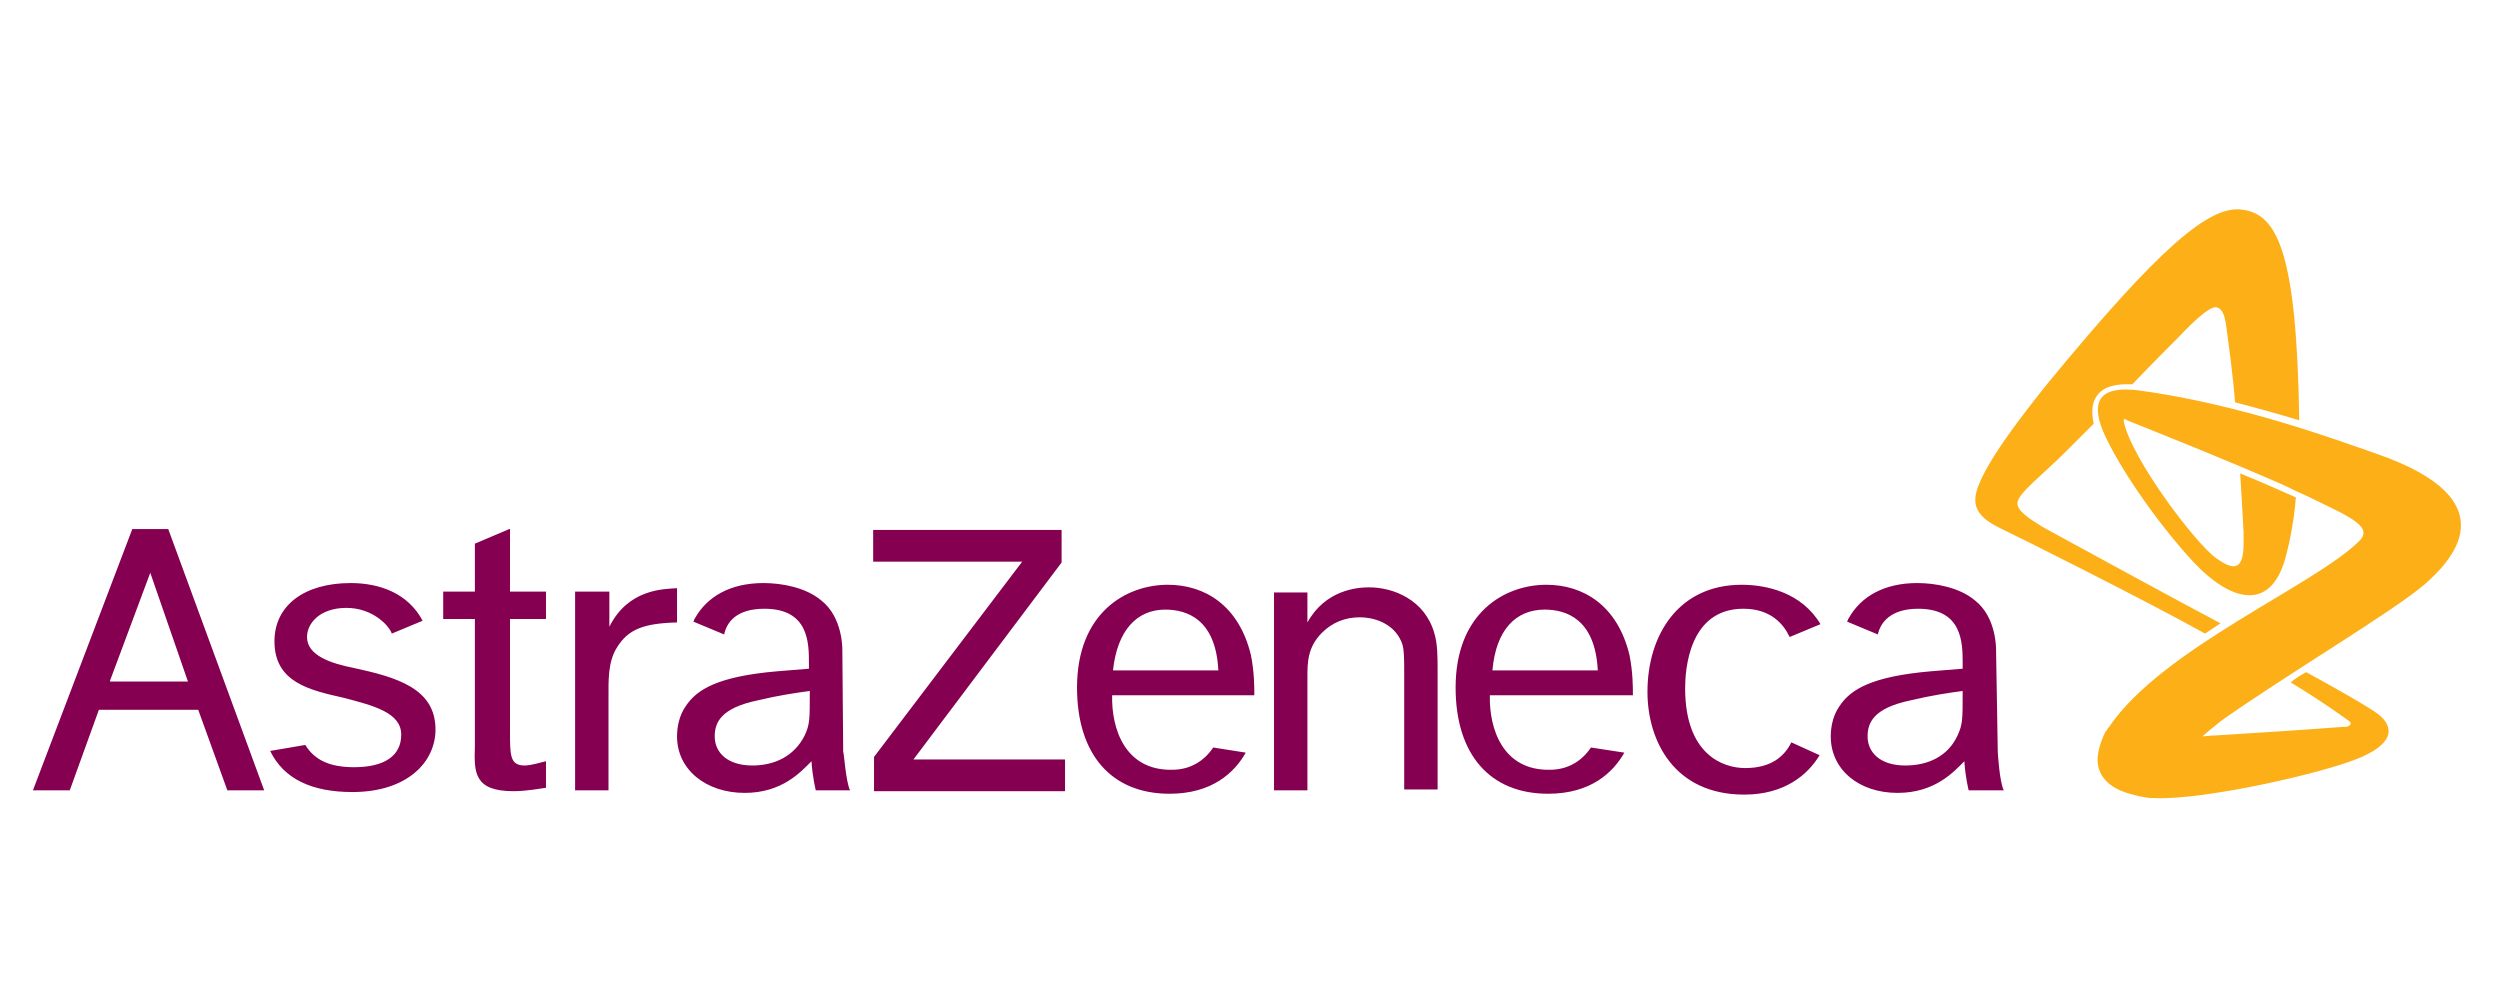 <?xml version="1.0" encoding="UTF-8"?>
<!DOCTYPE svg PUBLIC "-//W3C//DTD SVG 1.1//EN" "http://www.w3.org/Graphics/SVG/1.1/DTD/svg11.dtd">
<!-- Creator: CorelDRAW 2020 (64-Bit) -->
<svg xmlns="http://www.w3.org/2000/svg" xml:space="preserve" width="50mm" height="20mm" version="1.1" style="shape-rendering:geometricPrecision; text-rendering:geometricPrecision; image-rendering:optimizeQuality; fill-rule:evenodd; clip-rule:evenodd"
viewBox="0 0 5000 2000"
 xmlns:xlink="http://www.w3.org/1999/xlink"
 xmlns:xodm="http://www.corel.com/coreldraw/odm/2003">
 <defs>
  <style type="text/css">
   <![CDATA[
    .fil0 {fill:#860052;fill-rule:nonzero}
    .fil1 {fill:#FCAF17;fill-rule:nonzero}
   ]]>
  </style>
 </defs>
 <g id="Слой_x0020_1">
  <g id="_1859286141296">
   <path class="fil0" d="M220.03 1361.39l80.51 -215.84 75.37 217.55 -155.88 0 0 -1.71zm234.68 219.27l73.66 0 -191.86 -522.48 -71.94 0 -198.71 522.48 73.66 0 58.24 -161.03 198.71 0 58.24 161.03zm347.75 -111.35c0,42.82 -34.27,65.09 -94.22,65.09 -47.96,0 -78.8,-13.7 -97.64,-44.53l-70.24 11.99c27.41,56.53 83.94,82.22 164.45,82.22 109.64,0 166.17,-59.95 166.17,-125.05 0,-82.22 -77.09,-104.49 -164.45,-123.34 -42.83,-8.56 -92.51,-23.98 -92.51,-61.67 0,-27.4 25.7,-58.24 78.8,-58.24 53.11,0 85.65,35.97 90.79,51.39l61.67 -25.7c-29.12,-54.81 -85.65,-75.37 -143.89,-75.37 -92.5,0 -152.46,44.54 -152.46,116.49 0,82.22 70.23,97.64 138.75,113.06 58.25,15.42 114.78,29.12 114.78,73.66zm215.84 -411.13l-68.52 29.13 0 95.92 -63.39 0 0 54.82 63.38 0 0 255.24c-1.71,51.39 -1.71,89.08 77.09,89.08 25.7,0 53.1,-5.14 65.1,-6.85l0 -53.11c-13.71,3.43 -30.83,8.57 -42.83,8.57 -29.12,0 -29.12,-20.56 -29.12,-66.81l0 -226.12 71.95 0 0 -54.82 -71.95 0 0 -125.05 -1.71 0zm131.9 125.05l0 397.42 66.81 0.01 0 -183.3c0,-34.26 -1.72,-73.66 17.13,-102.78 22.27,-35.97 53.1,-47.96 119.91,-49.68l0 -68.52c-27.4,1.72 -97.64,1.72 -135.33,77.09l0 -70.24 -68.52 0zm596.13 -125.05l0 65.1 298.07 0 -296.35 390.57 0 68.52 382 0 0 -63.38 -303.2 0 296.35 -394 0 -65.09 -376.87 0 0 -1.72zm801.7 125.05l0 397.42 66.81 0.01 0 -226.12c0,-29.13 0,-59.96 29.12,-89.08 20.56,-20.56 46.25,-30.83 75.37,-30.83 35.97,0 73.66,17.13 85.65,54.81 3.43,13.71 3.43,25.7 3.43,65.1l0 224.41 66.81 -0.01 0 -232.97c0,-34.26 0,-58.24 -6.85,-80.51 -18.85,-65.1 -80.52,-90.79 -130.19,-90.79 -23.99,0 -87.37,5.14 -123.34,70.23l0 -59.95 -66.81 0 0 -1.72zm1034.67 301.5c-13.71,27.4 -39.4,51.39 -92.5,51.39 -44.54,0 -119.92,-27.41 -119.92,-159.32 0,-35.97 6.85,-159.31 116.49,-159.31 54.82,0 80.51,30.84 92.5,56.53l61.67 -25.69c-37.69,-63.38 -107.92,-78.8 -157.6,-78.8 -126.76,0 -188.43,101.06 -188.43,214.12 0,97.65 53.1,205.56 193.57,205.56 80.51,0 126.76,-39.39 150.75,-78.8l-56.53 -25.68zm-1356.72 -143.9l210.7 0c-5.14,-104.49 -65.09,-121.62 -106.21,-121.62 -56.52,0 -95.92,41.11 -104.49,121.62zm265.52 164.45c-22.27,39.4 -66.81,82.23 -152.46,82.23 -116.48,0 -185.01,-78.8 -185.01,-212.42 0,-149.03 97.64,-205.56 181.58,-205.56 73.66,0 142.18,41.11 166.17,140.47 6.85,34.26 6.85,63.38 6.85,80.51l-284.36 0c-1.72,66.81 25.69,150.75 119.91,149.03 37.69,0 65.1,-18.84 82.23,-44.54l65.09 10.28zm493.35 -164.45l210.7 0c-5.13,-104.49 -65.09,-121.62 -106.2,-121.62 -58.25,0 -97.65,41.11 -104.5,121.62zm263.81 164.45c-22.27,39.4 -66.81,82.23 -152.46,82.23 -116.49,0 -185.01,-78.8 -185.01,-212.42 0,-149.03 97.64,-205.56 181.58,-205.56 73.66,0 142.18,41.11 166.16,140.47 6.85,34.26 6.85,63.38 6.85,80.51l-286.07 0c-1.71,66.81 25.7,150.75 119.92,149.03 37.68,0 65.09,-18.84 82.22,-44.54l66.81 10.28zm758.87 75.38l-70.24 0c0,0 -6.85,-27.41 -8.56,-58.25 -20.56,20.56 -58.25,63.38 -133.62,63.38 -77.08,0 -133.61,-46.25 -133.61,-113.05 0,-20.56 5.14,-42.83 17.13,-59.96 22.27,-34.26 65.09,-59.95 183.29,-70.23l63.38 -5.14 0 -10.28c0,-41.11 0,-109.63 -89.07,-109.63 -54.82,0 -75.38,27.4 -80.52,51.39l-61.67 -25.7c1.72,-1.72 1.72,-5.14 3.43,-6.85 23.98,-42.83 70.23,-70.24 137.04,-70.24 35.97,0 83.94,8.57 114.77,34.26 44.54,34.27 42.83,99.36 42.83,99.36l3.42 203.85c0.01,1.71 3.43,59.96 12,77.09zm-92.5 -109.64c10.27,-22.27 10.27,-30.83 10.27,-89.07 -25.69,3.42 -61.67,8.56 -104.49,18.84 -73.66,15.42 -85.65,44.54 -85.65,71.95 0,32.54 25.69,58.24 75.37,58.24 46.25,0 85.65,-18.84 104.5,-59.96zm-2214.95 109.64l-68.52 0c0,0 -6.85,-27.41 -8.56,-58.25 -20.56,20.56 -58.25,63.38 -133.62,63.38 -77.09,0 -135.33,-46.25 -135.33,-113.05 0,-20.56 5.14,-42.83 17.13,-59.96 22.27,-34.26 65.1,-59.95 183.29,-70.23l63.39 -5.14 0 -10.28c0,-41.11 0,-109.63 -89.08,-109.63 -56.53,0 -75.37,27.4 -80.51,51.39l-61.67 -25.7c1.71,-1.72 1.71,-5.14 3.42,-6.85 23.99,-42.83 70.24,-70.24 137.04,-70.24 35.98,0 83.94,8.57 114.78,34.26 44.54,34.27 42.82,99.36 42.82,99.36l1.72 203.85c1.71,1.71 5.14,59.96 13.7,77.09zm-90.79 -109.64c10.28,-22.27 10.28,-30.83 10.28,-89.07 -25.7,3.42 -61.67,8.56 -104.5,18.84 -73.66,15.42 -85.65,44.54 -85.65,71.95 0,32.54 25.7,58.24 75.37,58.24 44.54,0 83.94,-18.84 104.5,-59.96z"/>
   <path class="fil1" d="M4440.93 1246.62c-10.28,6.85 -20.56,13.7 -30.84,20.55 -119.91,-66.81 -376.86,-195.28 -399.13,-205.56 -23.99,-11.99 -65.1,-29.12 -59.96,-68.52 6.85,-54.82 104.5,-176.44 145.61,-227.83 222.69,-270.66 322.05,-354.6 387.14,-346.03 70.24,8.56 109.64,82.22 114.78,421.4 -39.4,-11.99 -82.23,-23.98 -128.48,-35.97 -3.43,-49.68 -13.71,-123.34 -17.13,-149.03 -3.43,-29.13 -10.28,-39.4 -20.56,-41.12 -13.7,-1.71 -46.25,29.12 -75.37,59.96 -13.7,13.7 -51.39,51.39 -92.5,94.21 -34.26,-1.71 -58.25,5.14 -70.24,22.28 -10.27,13.7 -11.99,32.54 -6.85,56.52 -22.27,22.28 -41.11,41.12 -54.82,54.82 -46.25,46.26 -95.92,83.94 -97.64,102.79 -1.71,15.41 20.56,30.83 54.82,51.38 78.79,42.83 279.22,152.46 351.17,190.15zm311.77 -339.18c-78.81,-27.41 -272.38,-99.36 -476.23,-126.77 -70.23,-8.56 -97.64,15.42 -70.23,82.23 29.12,66.81 102.78,176.44 179.87,260.38 77.08,82.22 161.02,104.49 188.43,-22.27 1.72,-5.14 1.72,-8.57 3.43,-13.71 6.85,-32.54 11.99,-65.09 13.7,-92.5 -34.26,-15.42 -73.66,-32.55 -111.35,-47.96 1.72,29.12 5.14,80.51 6.86,118.19 0,5.14 0,10.28 0,13.71 1.71,63.38 -18.85,63.38 -54.82,37.69 -41.12,-29.12 -169.59,-198.71 -185.01,-274.09 0,-5.14 1.71,-5.14 3.42,-3.42 1.72,0 1.72,0 3.43,1.71 0,0 0,0 0,0l0 0c29.12,11.99 125.05,49.68 222.69,90.79 39.4,17.13 78.8,32.55 113.06,49.68 34.26,15.42 65.1,30.83 89.08,42.82 42.82,22.28 58.24,37.69 41.11,56.53 -87.36,89.08 -395.71,215.85 -501.92,373.44 0,0 0,0 -1.71,1.72 -1.71,1.71 -1.71,3.42 -3.43,5.14 0,0 0,1.71 -1.71,1.71 -5.14,10.28 -11.99,25.7 -15.42,46.25 -5.14,34.27 13.71,65.1 63.38,78.8 12,3.43 25.7,6.86 41.12,8.57 3.42,0 5.14,0 8.56,0 94.22,5.14 340.89,-49.68 414.55,-82.23 77.09,-34.26 54.82,-68.52 32.55,-85.65 -17.13,-13.7 -102.78,-61.67 -143.89,-83.93 -11.99,6.85 -20.56,11.99 -30.84,20.55 70.24,42.83 99.36,65.1 116.49,77.09 6.85,5.14 3.42,10.27 -6.85,11.99 -1.72,0 -5.14,0 -6.85,0 -66.81,5.14 -195.29,13.7 -255.24,17.13 -8.57,0 -18.85,1.71 -23.99,1.71 15.42,-13.7 30.84,-25.69 39.4,-32.54 128.48,-90.79 342.61,-217.56 405.99,-272.37 47.97,-42.84 174.74,-166.18 -97.63,-260.39z"/>
  </g>
 </g>
</svg>
